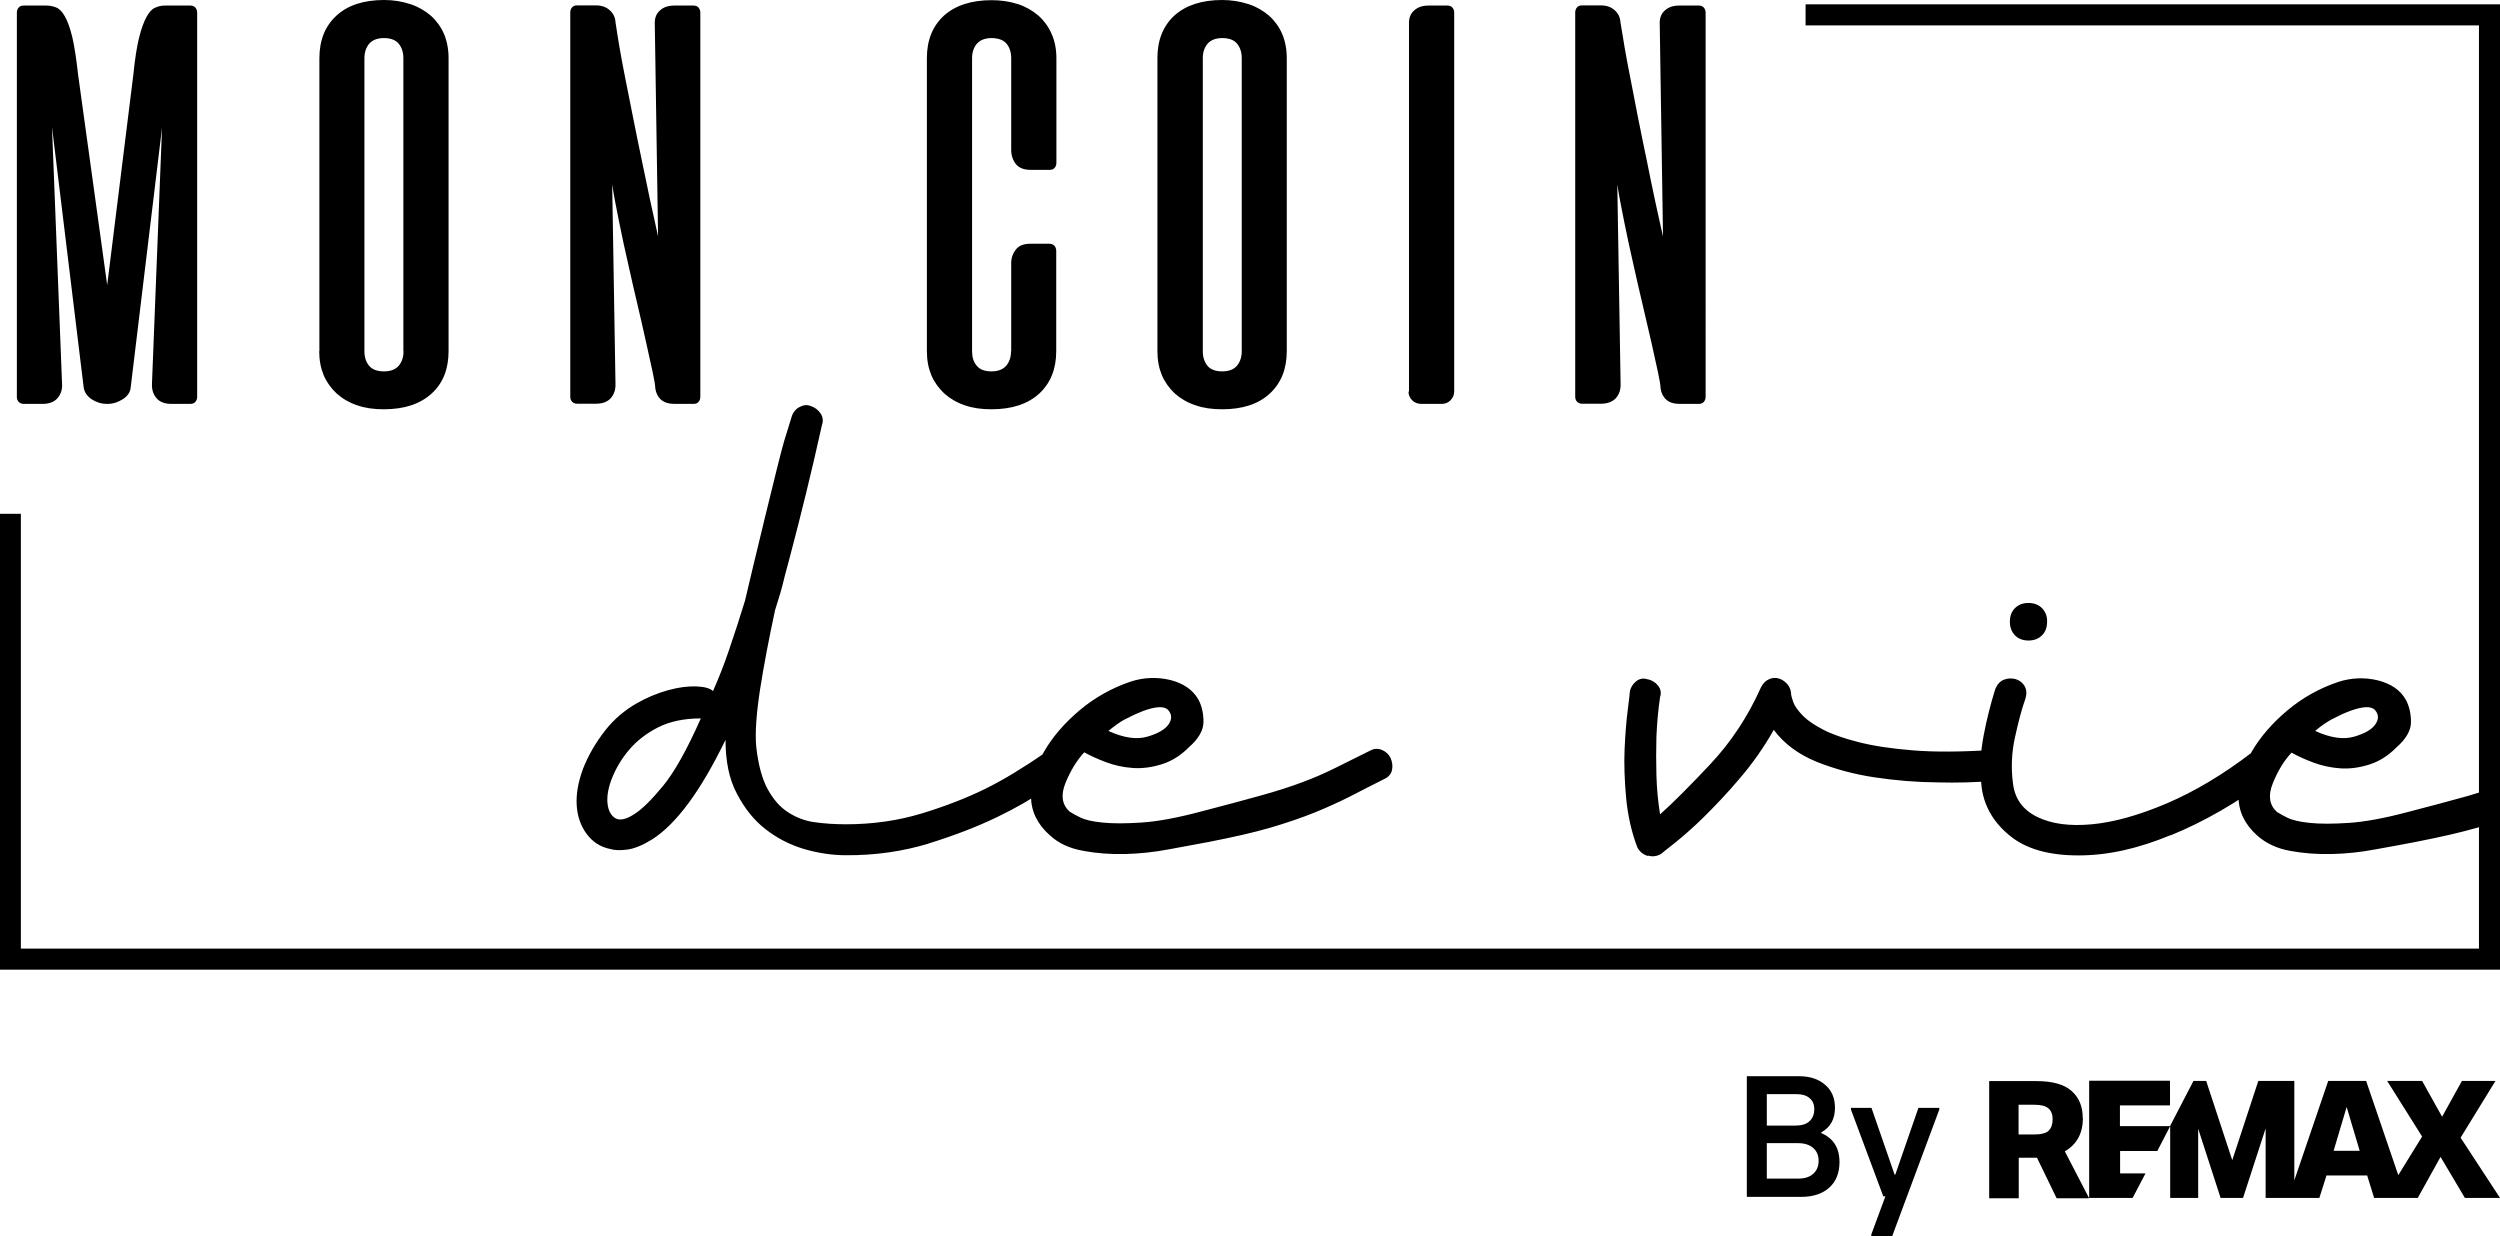 <?xml version="1.0" encoding="UTF-8"?>
<svg id="Layer_1" xmlns="http://www.w3.org/2000/svg" version="1.1" viewBox="0 0 143.79 71.1">
  <!-- Generator: Adobe Illustrator 29.7.0, SVG Export Plug-In . SVG Version: 2.1.1 Build 138)  -->
  <path d="M96.58.32c-.34,0-.61.09-.81.27-.21.18-.31.42-.31.72l.19,12.29c-.13-.55-.27-1.22-.44-1.98-.17-.8-.34-1.61-.5-2.42-.18-.85-.35-1.7-.52-2.55s-.32-1.64-.46-2.37c-.2-1-.37-2-.53-3.01-.01-.27-.14-.52-.34-.69-.2-.18-.47-.27-.78-.27h-1.09c-.13,0-.23.04-.29.12-.07.08-.1.18-.1.29v22.09c0,.12.03.21.1.29.07.08.18.12.29.12h1.09c.38,0,.66-.11.86-.32.19-.22.28-.49.27-.82l-.19-11.47c.1.65.24,1.37.4,2.16.16.79.33,1.59.52,2.41.18.81.36,1.61.55,2.4.18.78.35,1.5.5,2.15.15.66.27,1.21.37,1.68.1.47.15.78.15.93.04.27.15.49.33.65.18.16.44.24.78.24h1.09c.13,0,.23-.04.29-.12.07-.08.1-.18.1-.29V.73c0-.1-.03-.21-.1-.29-.07-.08-.16-.12-.29-.12h-1.11s0,0,0,0ZM81.01,22.52c0,.19.07.36.21.5.13.13.31.21.5.21h1.21c.19,0,.37-.07.5-.21.13-.13.21-.31.21-.5V.73c0-.1-.03-.21-.1-.29-.07-.08-.16-.12-.29-.12h-1.09c-.34,0-.61.09-.81.27-.21.18-.31.42-.31.72v21.21h-.02ZM71.42,20.2c0,.35-.1.63-.28.84-.18.21-.47.32-.84.32s-.67-.1-.85-.32c-.18-.22-.27-.5-.27-.84V3.35c0-.35.1-.63.28-.84.18-.21.47-.32.84-.32s.67.1.85.32c.18.22.27.49.27.84v16.85ZM66.57,20.2c0,.52.09.98.26,1.39.18.41.43.75.75,1.05.33.29.72.52,1.18.67.45.16.96.23,1.53.23,1.18,0,2.09-.3,2.74-.9.65-.6.98-1.41.98-2.45V3.35c0-.52-.09-.98-.26-1.39-.17-.4-.43-.76-.75-1.05-.35-.3-.75-.53-1.18-.67-.49-.16-1.01-.24-1.52-.24-1.18,0-2.09.3-2.75.89-.65.6-.98,1.41-.98,2.45v16.85h0,0ZM58.15,20.2c0,.35-.1.63-.28.84-.19.21-.47.32-.84.32-.39,0-.67-.1-.85-.32-.19-.22-.27-.5-.27-.84V3.35c0-.35.1-.63.28-.84.19-.21.47-.32.84-.32s.67.1.86.32c.18.22.27.49.27.84v5.27c0,.33.1.61.28.83.19.22.47.32.84.32h1.09c.13,0,.23-.04.29-.12.07-.08.1-.18.1-.29V3.35c0-.52-.09-.98-.27-1.39-.17-.4-.43-.76-.75-1.05-.35-.3-.75-.53-1.18-.67-.49-.16-1.01-.23-1.52-.23-1.17,0-2.09.3-2.75.89-.65.6-.98,1.41-.98,2.45v16.85c0,.52.09.98.26,1.39.18.41.43.75.75,1.05.33.29.72.52,1.17.67.45.16.96.23,1.53.23,1.18,0,2.09-.3,2.75-.9.65-.6.98-1.41.98-2.45v-5.76c0-.1-.03-.21-.1-.29-.07-.08-.18-.12-.29-.12h-1.12c-.36,0-.64.11-.81.33-.19.24-.28.53-.27.83v5h0ZM38.78.32c-.34,0-.61.09-.81.27-.21.18-.31.42-.31.72l.19,12.29c-.33-1.46-.64-2.93-.94-4.4-.18-.85-.35-1.7-.52-2.55s-.33-1.64-.47-2.37c-.2-1-.37-2-.52-3.01-.01-.27-.14-.52-.34-.69-.2-.18-.47-.27-.78-.27h-1.09c-.13,0-.23.04-.29.12-.07.08-.1.18-.1.29v22.09c0,.12.03.21.1.29.07.08.18.12.29.12h1.09c.38,0,.66-.11.85-.32.19-.22.28-.49.27-.82l-.19-11.47c.1.65.24,1.37.4,2.16.16.79.33,1.59.52,2.41.18.81.36,1.61.55,2.4.18.78.35,1.5.49,2.15.15.66.27,1.21.37,1.68s.15.78.15.93c.04.27.15.49.33.65.19.16.44.24.78.24h1.09c.13,0,.23-.04.29-.12.07-.08.1-.18.1-.29V.73c0-.1-.03-.21-.1-.29-.07-.08-.16-.12-.29-.12h-1.1ZM23.21,20.2c0,.35-.1.63-.28.84-.18.21-.47.32-.84.32-.39,0-.67-.1-.86-.32-.18-.22-.27-.5-.27-.84V3.35c0-.35.1-.63.28-.84.18-.21.47-.32.84-.32s.67.1.85.32c.18.22.27.49.27.84v16.85h0ZM18.36,20.2c0,.52.09.98.26,1.39.18.41.43.75.75,1.05.34.3.74.53,1.17.67.45.16.96.23,1.53.23,1.18,0,2.09-.3,2.75-.9s.98-1.41.98-2.45V3.35c0-.52-.09-.98-.26-1.39-.17-.4-.43-.76-.75-1.05-.35-.3-.75-.53-1.18-.67C23.13.08,22.61,0,22.1,0,20.92,0,20,.3,19.35.9c-.65.6-.98,1.41-.98,2.45,0,0,0,16.85,0,16.85ZM6.17,16.43l-1.68-12.15c-.1-.9-.21-1.62-.33-2.14-.13-.53-.27-.92-.43-1.2-.15-.27-.32-.44-.5-.51-.17-.07-.36-.11-.55-.11h-1.32c-.12,0-.23.04-.29.12-.07.08-.1.18-.1.29v22.09c0,.12.03.21.1.29.07.08.18.12.29.12h1.09c.38,0,.66-.11.85-.32.19-.22.29-.49.27-.82l-.58-14.79,1.82,14.96c.03.27.18.5.44.69.27.18.57.28.89.28h.04c.33,0,.62-.1.9-.28.27-.18.42-.41.44-.69l1.8-14.92-.58,14.75c-.01.33.08.61.27.82.19.22.48.32.85.32h1.09c.12,0,.23-.04.29-.12.07-.08.1-.18.1-.29V.73c0-.1-.03-.21-.1-.29-.07-.08-.16-.12-.29-.12h-1.48c-.18,0-.36.04-.54.12-.18.07-.35.25-.5.53-.15.27-.3.67-.43,1.19-.13.53-.24,1.23-.33,2.13l-1.51,12.15h0Z"/>
  <path d="M142.58.25h-38.73v1.21h38.73v53.1H1.2v-25.01H0v26.22h143.79V.25h-1.21Z"/>
  <path d="M100.47,68.83v-6.93h3.01c.61,0,1.11.16,1.49.49.38.32.57.76.57,1.32,0,.66-.26,1.13-.79,1.42v.04c.7.3,1.05.85,1.05,1.67,0,.63-.2,1.12-.59,1.47-.39.35-.93.53-1.61.53h-3.11ZM101.62,64.74h1.64c.35,0,.62-.08.8-.24.19-.17.29-.4.29-.71,0-.27-.09-.48-.27-.63-.17-.15-.42-.23-.75-.23h-1.71v1.81h0ZM101.62,67.79h1.79c.38,0,.67-.09.87-.27.21-.18.32-.44.32-.75s-.1-.56-.31-.74c-.2-.18-.49-.28-.88-.28h-1.79v2.04h0ZM107.63,71.1v-.1l.81-2.19h-.12s-1.86-4.99-1.86-4.99v-.1h1.18l1.33,3.84h.04l1.33-3.84h1.2v.1l-2.71,7.28s-1.19,0-1.19,0ZM134.16,41.35c.34-.18.66-.33.98-.45.75-.28,1.25-.3,1.46-.06.21.24.23.51.03.81-.2.3-.61.54-1.23.72-.62.18-1.37.07-2.24-.33.3-.26.64-.5.99-.69h0ZM131.73,48.94c.75.14,1.55.2,2.4.18.84-.02,1.67-.11,2.51-.27.84-.15,1.6-.29,2.27-.42,1.43-.28,2.63-.55,3.59-.83.24-.07.49-.14.72-.22.66-.21.45-2.14.07-2.01-.41.13-.87.27-1.35.41-1.14.32-2.29.62-3.44.92-1.35.36-2.49.57-3.41.63-.92.06-1.66.06-2.24,0-.58-.06-1.01-.16-1.29-.3-.21-.1-.41-.21-.6-.33-.44-.4-.52-.95-.24-1.64.28-.7.63-1.29,1.08-1.77.36.2.78.39,1.26.57.48.18.99.29,1.52.33.54.04,1.09-.03,1.67-.21s1.11-.51,1.58-.99c.55-.48.84-.97.84-1.46s-.1-.92-.3-1.29c-.32-.56-.86-.92-1.61-1.11-.75-.18-1.53-.15-2.27.09-1.07.36-2.06.91-2.93,1.64-.88.74-1.57,1.54-2.06,2.39-.5.86-.75,1.72-.75,2.57s.36,1.6,1.08,2.24c.51.45,1.15.75,1.9.88h0ZM117.45,34.98c-.2-.2-.46-.3-.78-.3s-.58.1-.78.3c-.2.2-.29.46-.29.78s.1.58.29.78c.2.2.46.3.78.3s.58-.1.78-.3c.2-.2.29-.46.29-.78.02-.29-.09-.57-.29-.78ZM124.86,48.04c1.91-.78,3.83-1.88,5.74-3.32.24-.2.36-.42.36-.66s-.06-.45-.18-.63c-.12-.18-.32-.3-.54-.33-.24-.04-.48.02-.72.18-1.67,1.28-3.31,2.25-4.9,2.93-1.6.68-3.03,1.08-4.3,1.2-1.28.12-2.32-.02-3.14-.42-.82-.4-1.29-1.03-1.4-1.92-.12-.9-.08-1.81.12-2.69.2-.92.4-1.66.6-2.21.08-.28.06-.52-.06-.72-.11-.19-.3-.33-.51-.39-.22-.06-.45-.05-.66.03-.22.08-.39.26-.51.54-.27.87-.49,1.74-.66,2.63-.2,1-.24,2.01-.12,3.05.15,1.08.69,2,1.61,2.75.92.76,2.23,1.14,3.95,1.14s3.42-.39,5.32-1.17ZM94.79,49.21c.26.08.55.04.78-.12.04-.04.29-.24.75-.6.57-.46,1.12-.95,1.64-1.46.72-.71,1.41-1.44,2.06-2.21.76-.88,1.43-1.83,2-2.84.6.8,1.41,1.4,2.45,1.83,1.08.43,2.2.73,3.35.9,1.2.18,2.4.28,3.61.29,1.11.03,2.21,0,3.32-.09.55-.08.83-.4.83-.95-.08-.64-.4-.92-.95-.83-1.8.12-3.32.13-4.58.03-1.26-.1-2.31-.26-3.17-.48-.86-.22-1.54-.46-2.03-.72-.5-.26-.86-.51-1.11-.75-.32-.32-.52-.6-.6-.83-.08-.24-.12-.38-.12-.42,0-.22-.07-.43-.21-.6-.13-.15-.29-.27-.48-.33-.19-.06-.39-.05-.57.03-.2.08-.36.24-.48.48-.75,1.68-1.72,3.14-2.9,4.4-1.18,1.26-2.14,2.22-2.9,2.9-.12-.75-.19-1.51-.21-2.27-.02-.73-.02-1.45,0-2.18.03-.77.1-1.54.21-2.3.08-.22.04-.47-.12-.66-.15-.19-.36-.32-.6-.36-.22-.08-.48-.04-.66.12-.19.15-.32.36-.36.6,0,.08-.04.43-.12,1.05-.08.62-.14,1.37-.18,2.24-.04.88,0,1.83.09,2.84.1,1.01.31,1.94.63,2.78.11.26.34.45.61.53h0ZM64.75,41.35c.34-.18.67-.33.98-.45.75-.28,1.24-.3,1.46-.06.21.24.23.51.03.81-.2.3-.61.54-1.23.72-.62.18-1.37.07-2.24-.33.33-.27.65-.51.99-.69h0ZM62.32,48.94c.75.14,1.55.2,2.4.18.83-.02,1.67-.11,2.51-.27l2.27-.42c1.43-.28,2.63-.55,3.58-.83s1.8-.57,2.54-.87c.74-.3,1.41-.61,2.03-.92.61-.32,1.29-.66,2-1.02.24-.12.38-.3.42-.54.04-.22,0-.45-.09-.66-.1-.2-.27-.36-.48-.45-.22-.1-.48-.09-.69.03l-1.97.98c-.6.3-1.23.58-1.91.83-.68.26-1.49.52-2.43.78-.94.26-2.08.57-3.44.92-1.35.36-2.49.57-3.41.63-.92.06-1.66.06-2.24,0-.58-.06-1-.15-1.29-.3-.21-.1-.41-.21-.6-.33-.44-.4-.52-.95-.24-1.64.28-.69.64-1.29,1.08-1.77.36.2.78.39,1.26.57.48.18.98.29,1.52.33.54.04,1.09-.03,1.67-.21s1.11-.51,1.58-.99c.55-.48.83-.97.83-1.46s-.1-.92-.3-1.29c-.32-.55-.86-.92-1.61-1.11-.75-.18-1.54-.15-2.27.09-1.07.36-2.06.91-2.93,1.64-.88.74-1.57,1.54-2.06,2.39-.5.86-.75,1.72-.75,2.57s.36,1.6,1.08,2.24c.51.47,1.15.76,1.9.89h0ZM35.39,47.06c-.26-.16-.41-.45-.45-.87-.04-.42.05-.91.27-1.46.24-.59.57-1.13.98-1.61.44-.52,1-.95,1.67-1.29.68-.34,1.49-.51,2.45-.51-.8,1.8-1.52,3.09-2.18,3.89-.66.8-1.21,1.34-1.64,1.61-.47.31-.84.39-1.1.24h0ZM53.39,48.52c1.49-.46,2.81-.97,3.95-1.52,1.14-.55,2.04-1.08,2.72-1.55.68-.48,1.06-.74,1.14-.78.24-.15.36-.35.36-.6,0-.23-.07-.45-.21-.63-.13-.17-.32-.29-.54-.33-.22-.04-.45.02-.69.18-1.28.88-2.43,1.58-3.47,2.09s-2.24.98-3.61,1.4c-1.38.42-2.84.63-4.39.63-.64,0-1.24-.04-1.8-.12-.54-.07-1.06-.27-1.52-.57-.46-.29-.85-.74-1.17-1.32-.32-.58-.54-1.38-.66-2.42-.08-.8,0-1.89.21-3.29.22-1.4.51-2.93.87-4.6.6-1.91.24-.83.87-3.13.61-2.31,1.23-4.82,1.83-7.53.08-.22.05-.47-.09-.66-.14-.2-.32-.34-.57-.42-.2-.08-.41-.06-.63.06-.22.11-.38.31-.45.54-.04.12-.19.6-.45,1.46-.26.86-1.88,7.59-2.24,9.14-.29.95-.6,1.9-.92,2.84-.27.8-.58,1.59-.92,2.36-.16-.16-.48-.25-.95-.27-.48-.02-1.02.05-1.61.21-.65.18-1.27.44-1.86.78-.67.39-1.26.89-1.74,1.49-.6.76-1.03,1.52-1.32,2.27-.28.76-.4,1.46-.36,2.09.04.63.23,1.18.57,1.64.34.46.78.75,1.35.87.28.08.61.09,1.02.03.4-.06.86-.25,1.38-.57,1.4-.88,2.81-2.79,4.24-5.74,0,1.24.21,2.27.66,3.11.44.84.98,1.52,1.64,2.03.66.52,1.41.9,2.21,1.14.82.24,1.63.36,2.42.36,1.68.01,3.26-.22,4.75-.67h0Z"/>
  <g>
    <path d="M141.52,65.44l2.01-3.27h-1.93l-1.14,2.06-1.15-2.06h-2.01l2.01,3.2-1.37,2.22-1.85-5.42h-2.18l-1.95,5.72v-5.72h-2.07l-1.5,4.56-1.5-4.56h-.73l-1.35,2.6h-2.88v-1.19h2.88v-1.42h-4.65v6.74h2.5l.74-1.41h-1.46v-1.29h2.14l.74-1.43v4.13h1.61v-3.98l1.29,3.98h1.29l1.3-4v4h3.09l.41-1.29h2.34l.4,1.29h2.51l1.31-2.36,1.4,2.36h2.02l-2.27-3.47h0ZM134.22,66.19l.75-2.52.75,2.52h-1.51Z"/>
    <path d="M119.79,64.3c0-.66-.21-1.17-.64-1.55-.42-.38-1.1-.57-2.03-.57h-2.71v6.74h1.7v-2.33h1.05l1.13,2.33h1.87l-1.4-2.7c.69-.4,1.04-1.03,1.04-1.92h0ZM117.84,65.03c-.15.14-.43.22-.82.22h-.92v-1.71h.89c.4,0,.67.07.83.21.16.14.24.35.24.63s-.08.51-.23.65h0Z"/>
  </g>
</svg>